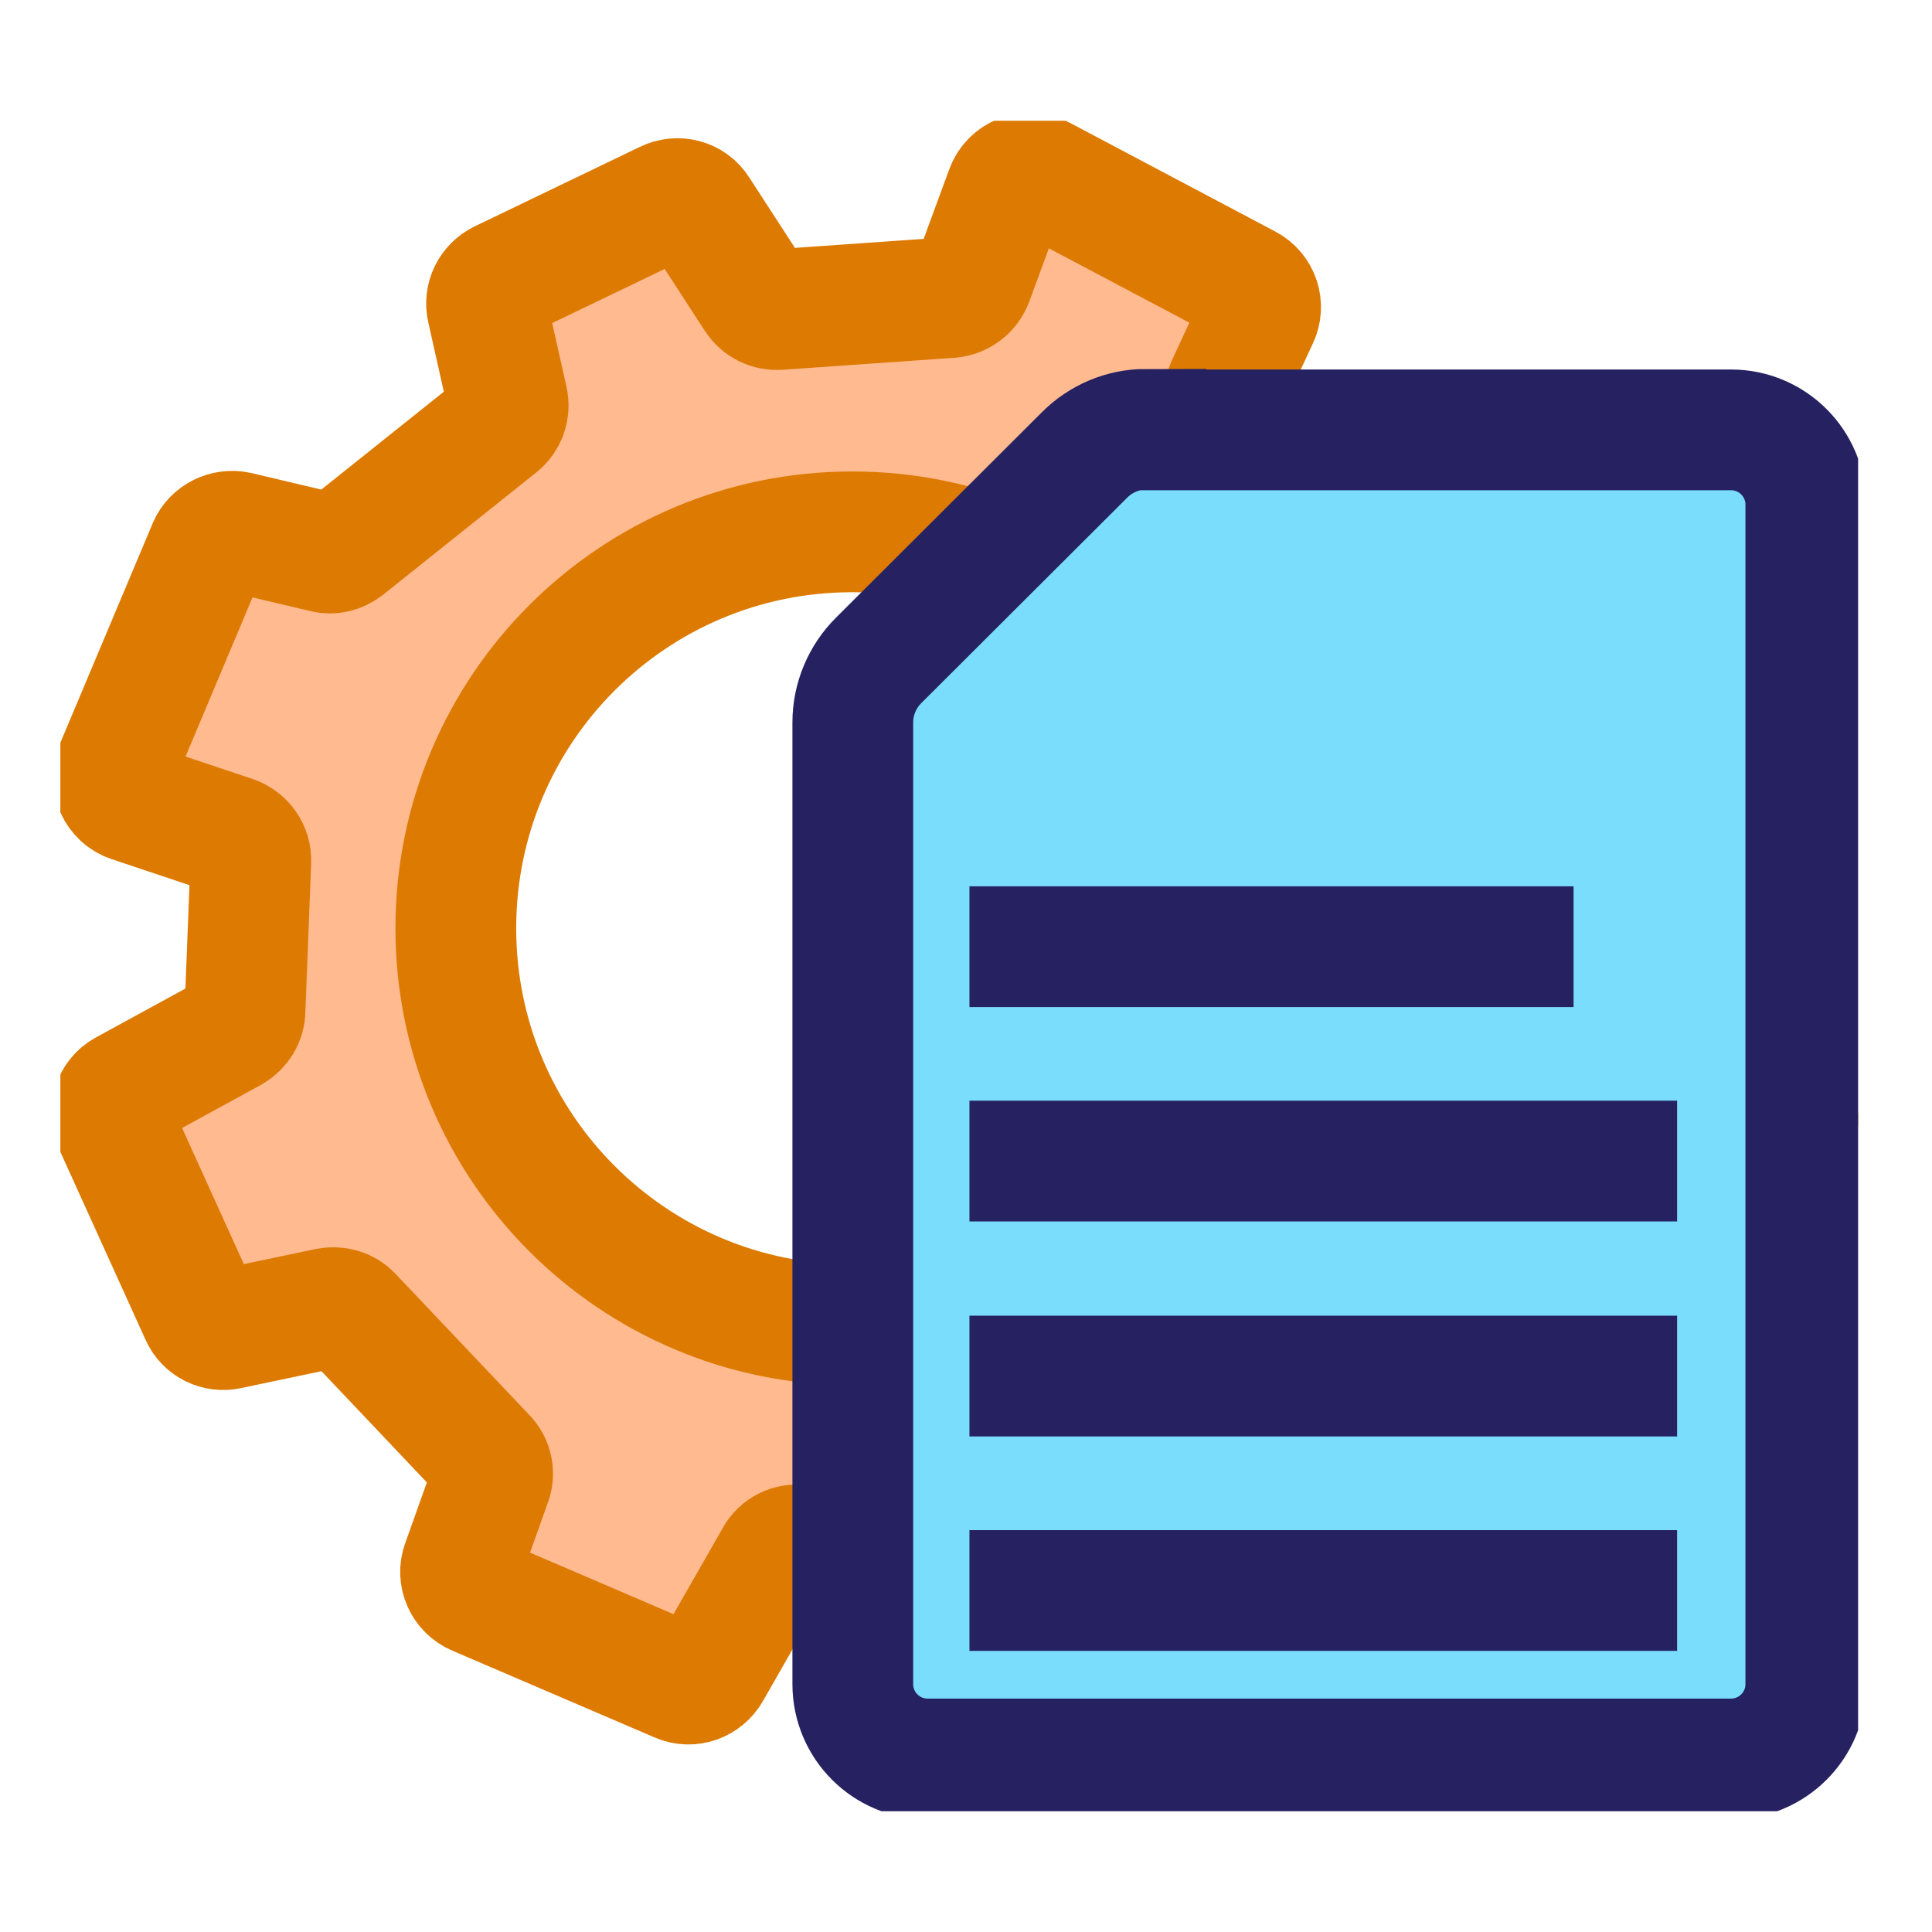 <svg width="32" height="32" viewBox="0 0 32 32" fill="none" xmlns="http://www.w3.org/2000/svg">
<g clip-path="url(#clip0_187_1288)">
<path d="M26.107 17.646L24.998 17.204C24.842 17.144 24.729 16.988 24.729 16.814V13.635C24.729 13.479 24.816 13.34 24.954 13.262L26.124 12.639C26.323 12.535 26.401 12.292 26.306 12.093L24.677 8.541C24.582 8.324 24.331 8.238 24.114 8.333L22.797 8.948C22.633 9.026 22.442 8.991 22.312 8.861L20.398 6.851C20.276 6.73 20.25 6.54 20.32 6.384L20.839 5.266C20.935 5.067 20.857 4.824 20.657 4.72L17.253 2.918C17.027 2.797 16.75 2.91 16.663 3.144L16.109 4.651C16.048 4.807 15.91 4.911 15.745 4.928L12.895 5.127C12.739 5.136 12.6 5.067 12.514 4.937L11.569 3.481C11.457 3.3 11.223 3.239 11.032 3.334L8.295 4.651C8.121 4.738 8.026 4.928 8.069 5.119L8.407 6.626C8.442 6.782 8.381 6.947 8.26 7.042L5.722 9.069C5.618 9.147 5.488 9.182 5.367 9.147L3.937 8.809C3.738 8.766 3.53 8.87 3.452 9.052L1.91 12.717C1.815 12.942 1.936 13.202 2.161 13.28L3.868 13.851C4.041 13.912 4.162 14.077 4.154 14.267L4.058 16.736C4.058 16.884 3.972 17.014 3.842 17.092L2.066 18.062C1.875 18.166 1.797 18.408 1.884 18.608L3.322 21.779C3.4 21.96 3.599 22.056 3.79 22.012L5.436 21.666C5.583 21.64 5.73 21.683 5.826 21.787L8.043 24.126C8.156 24.239 8.191 24.412 8.13 24.559L7.654 25.894C7.576 26.102 7.68 26.335 7.888 26.422L11.24 27.86C11.44 27.947 11.665 27.86 11.769 27.678L12.843 25.798C12.921 25.651 13.086 25.573 13.25 25.59L16.568 25.894C16.724 25.911 16.854 26.006 16.915 26.145L17.564 27.609C17.66 27.826 17.92 27.921 18.136 27.817L20.891 26.439C21.082 26.344 21.169 26.119 21.099 25.92L20.614 24.551C20.562 24.404 20.597 24.247 20.692 24.135L22.806 21.701C22.91 21.588 23.066 21.536 23.213 21.562L24.686 21.891C24.894 21.934 25.11 21.822 25.18 21.614L26.332 18.166C26.401 17.958 26.297 17.724 26.089 17.646H26.107ZM14.117 21.943C10.495 21.943 7.55 19.006 7.55 15.376C7.55 11.746 10.487 8.809 14.117 8.809C17.747 8.809 20.683 11.746 20.683 15.376C20.683 19.006 17.747 21.943 14.117 21.943Z" fill="#FFBA90" stroke="#DD7A01" stroke-width="2" stroke-miterlimit="10"/>
<path d="M18.977 7.12H28.671C29.355 7.12 29.91 7.675 29.91 8.359V27.895C29.91 28.579 29.355 29.134 28.671 29.134H15.364C14.68 29.134 14.125 28.579 14.125 27.895V11.963C14.125 11.582 14.281 11.209 14.55 10.941L17.963 7.536C18.231 7.267 18.595 7.111 18.977 7.111V7.12Z" fill="#7ADDFC" stroke="#262262" stroke-width="2" stroke-miterlimit="10"/>
<path d="M16.057 15.68H26.063" stroke="#262262" stroke-width="2" stroke-miterlimit="10"/>
<path d="M16.057 19.231H27.778" stroke="#262262" stroke-width="2" stroke-miterlimit="10"/>
<path d="M16.057 22.792H27.778" stroke="#262262" stroke-width="2" stroke-miterlimit="10"/>
<path d="M16.057 26.344H27.778" stroke="#262262" stroke-width="2" stroke-miterlimit="10"/>
</g>
<defs>
<clipPath id="clip0_187_1288">
<rect width="29.776" height="28" fill="white" transform="translate(1 2)"/>
</clipPath>
</defs>
</svg>
